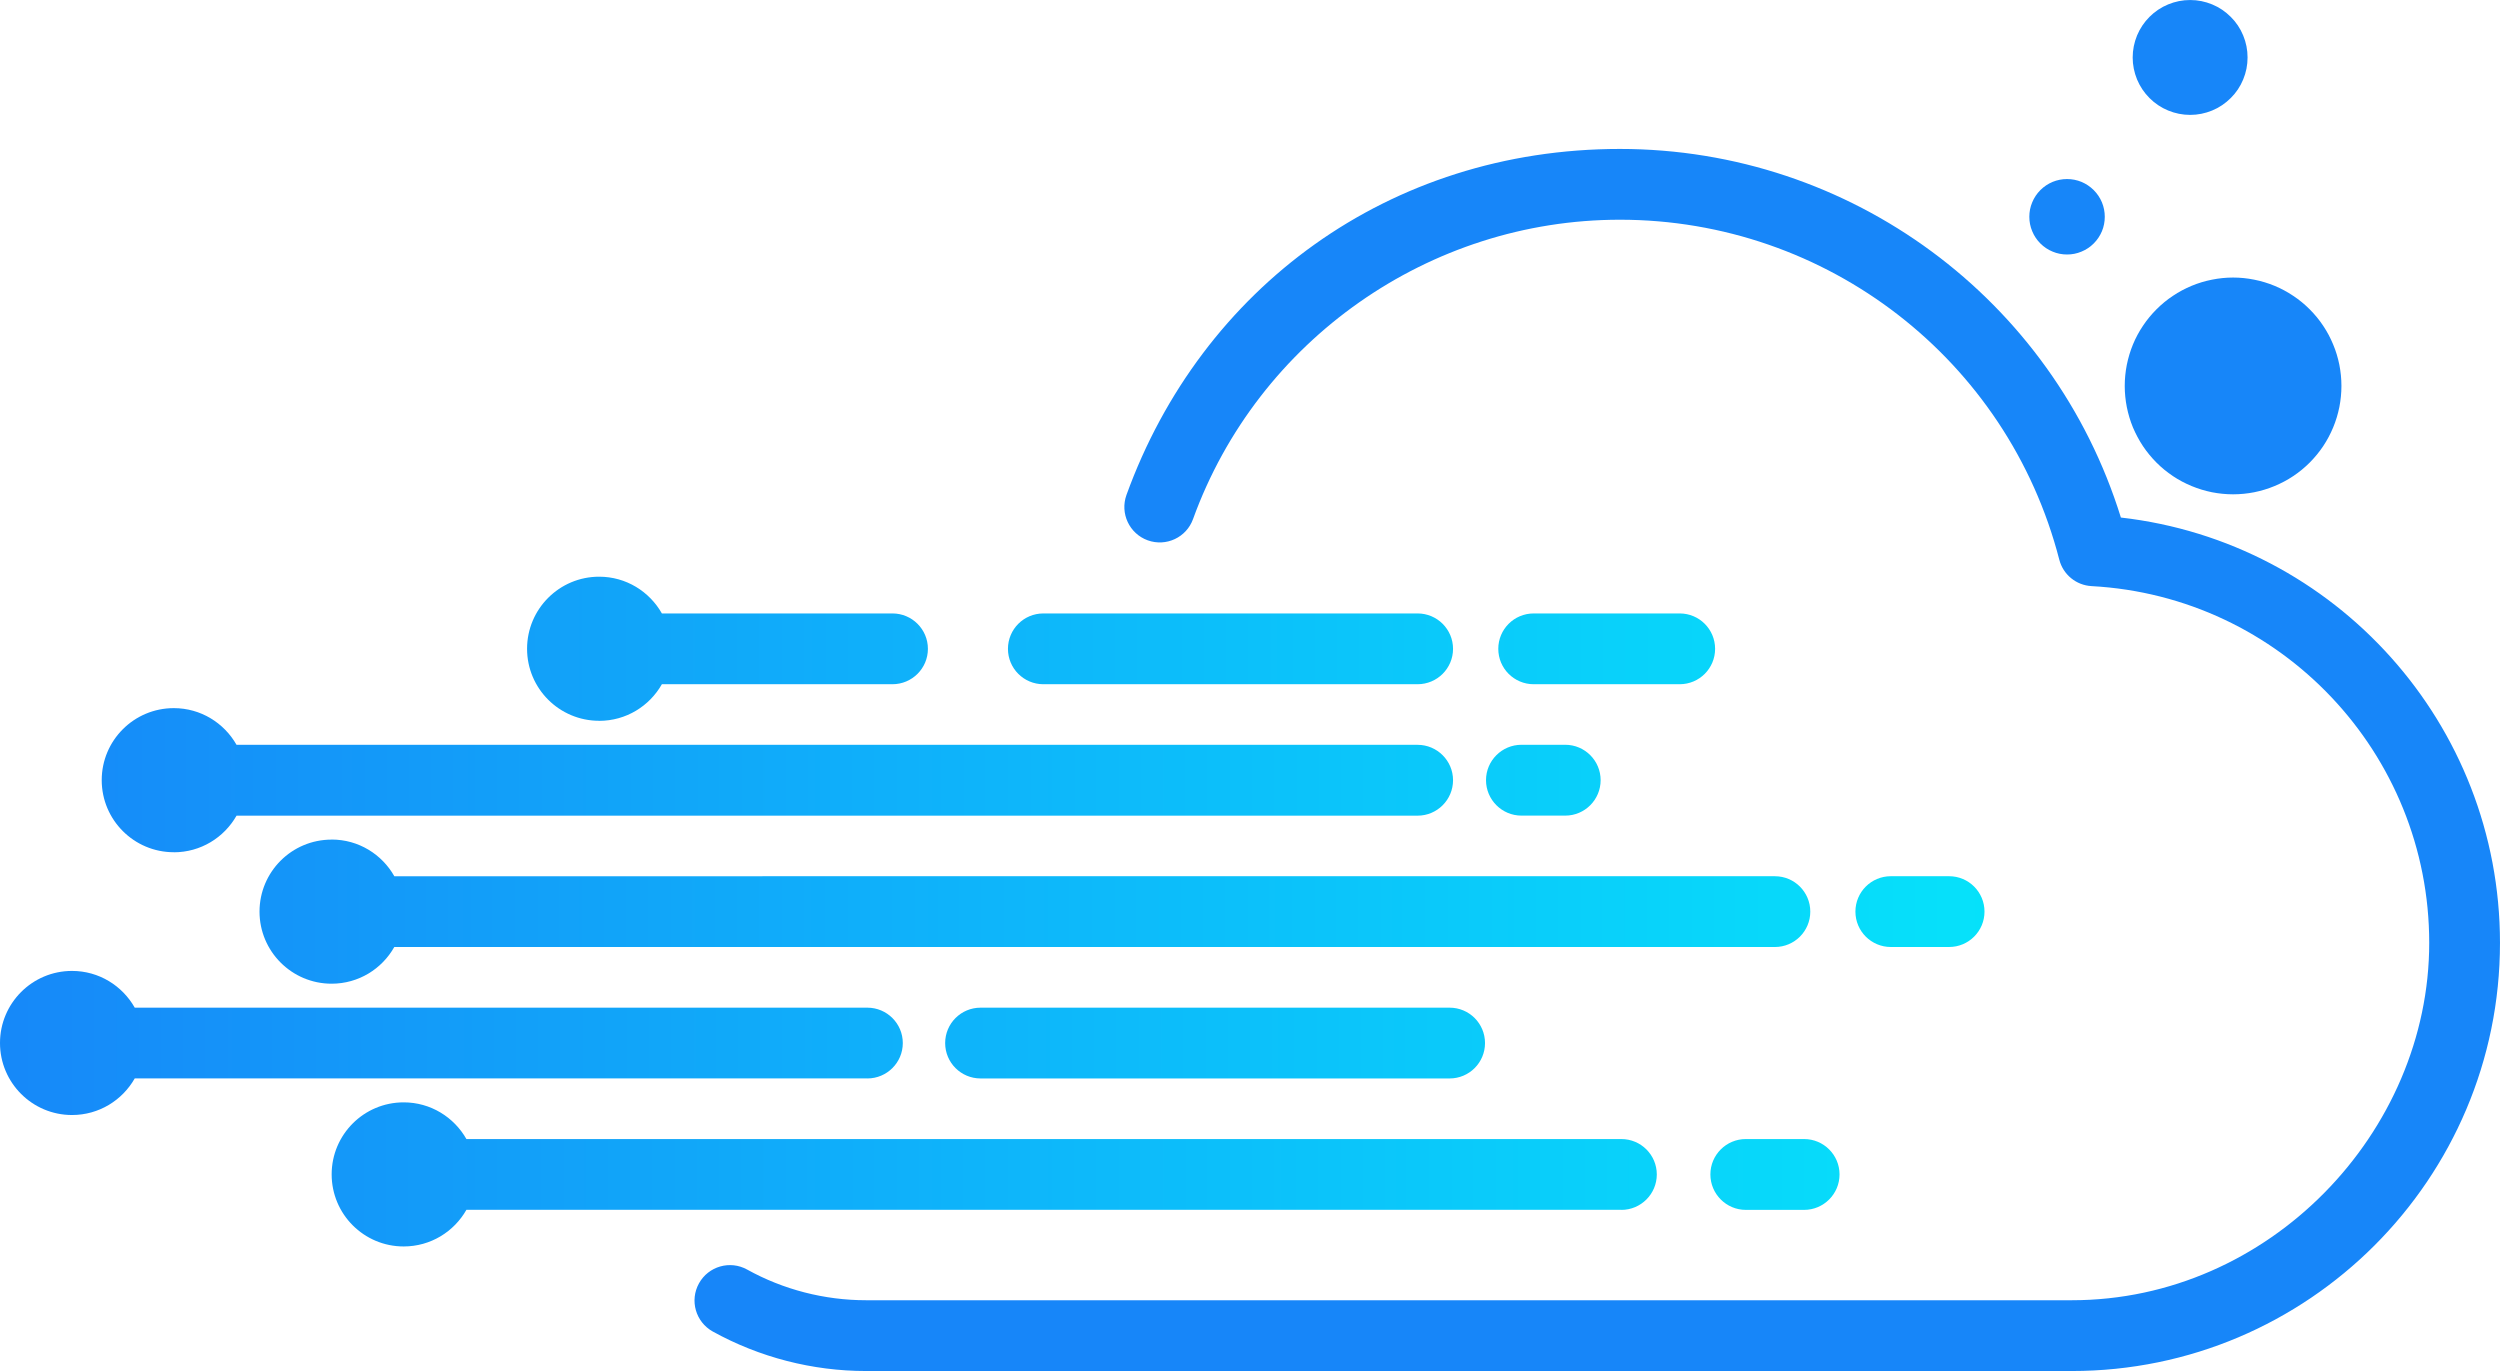 <svg xmlns:inkscape="http://www.inkscape.org/namespaces/inkscape" xmlns:sodipodi="http://sodipodi.sourceforge.net/DTD/sodipodi-0.dtd" xmlns="http://www.w3.org/2000/svg" xmlns:svg="http://www.w3.org/2000/svg" width="220.406" viewBox="0 0 165.305 90.652" height="120.87" preserveAspectRatio="xMidYMid" id="svg3104" sodipodi:docname="HostVerse_new.svg" inkscape:version="1.3.2 (091e20e, 2023-11-25, custom)" inkscape:export-filename="HostVerse_new.png" inkscape:export-xdpi="96" inkscape:export-ydpi="96"><defs id="defs2940"><clipPath id="be6b035015"><path d="m 55,152 h 120 v 80.918 H 55 Z m 0,0" clip-rule="nonzero" id="path1573"></path></clipPath><clipPath id="da34de91a9"><path d="m 149.828,176.391 c -4.477,-14.434 -17.867,-24.375 -33.129,-24.375 -15.258,0 -27.668,9.191 -32.625,22.879 -0.438,1.215 0.188,2.559 1.406,3 1.215,0.438 2.559,-0.188 2.996,-1.406 4.289,-11.84 15.629,-19.793 28.223,-19.793 13.688,0 25.637,9.242 29.055,22.477 0.254,0.988 1.117,1.695 2.137,1.75 12.52,0.68 22.324,11.043 22.324,23.59 0,12.547 -10.598,23.629 -23.629,23.629 H 66.855 c -2.754,0 -5.473,-0.703 -7.867,-2.031 -1.129,-0.625 -2.555,-0.215 -3.18,0.914 -0.629,1.133 -0.219,2.555 0.91,3.184 3.086,1.707 6.59,2.613 10.137,2.613 h 79.73 c 15.613,0 28.309,-12.699 28.309,-28.309 0,-14.469 -10.879,-26.508 -25.07,-28.125 z m 0,0" clip-rule="nonzero" id="path1576"></path></clipPath><clipPath id="8378187f5d"><path d="m 76,182 h 30 v 6 H 76 Z m 0,0" clip-rule="nonzero" id="path1838"></path></clipPath><clipPath id="5dea560d4e"><path d="m 78.578,187.41 h 24.746 c 1.293,0 2.344,-1.047 2.344,-2.34 0,-1.293 -1.051,-2.34 -2.344,-2.34 H 78.578 c -1.293,0 -2.34,1.047 -2.34,2.34 0,1.293 1.047,2.34 2.34,2.34 z m 0,0" clip-rule="nonzero" id="path1841"></path></clipPath><linearGradient x1="177.41" gradientTransform="matrix(0.376,0,0,0.376,9.585,142.168)" y1="114.19" x2="255.74" gradientUnits="userSpaceOnUse" y2="114.19" id="e7744dd411"><stop stop-opacity="1" stop-color="rgb(5.391%, 71.381%, 97.92%)" offset="0" id="stop1844"></stop><stop stop-opacity="1" stop-color="rgb(5.368%, 71.503%, 97.922%)" offset="0.031" id="stop1846"></stop><stop stop-opacity="1" stop-color="rgb(5.321%, 71.748%, 97.926%)" offset="0.062" id="stop1848"></stop><stop stop-opacity="1" stop-color="rgb(5.273%, 71.994%, 97.929%)" offset="0.094" id="stop1850"></stop><stop stop-opacity="1" stop-color="rgb(5.226%, 72.241%, 97.934%)" offset="0.125" id="stop1852"></stop><stop stop-opacity="1" stop-color="rgb(5.179%, 72.487%, 97.939%)" offset="0.156" id="stop1854"></stop><stop stop-opacity="1" stop-color="rgb(5.132%, 72.733%, 97.942%)" offset="0.188" id="stop1856"></stop><stop stop-opacity="1" stop-color="rgb(5.086%, 72.978%, 97.946%)" offset="0.219" id="stop1858"></stop><stop stop-opacity="1" stop-color="rgb(5.038%, 73.224%, 97.951%)" offset="0.25" id="stop1860"></stop><stop stop-opacity="1" stop-color="rgb(4.991%, 73.471%, 97.955%)" offset="0.281" id="stop1862"></stop><stop stop-opacity="1" stop-color="rgb(4.944%, 73.717%, 97.958%)" offset="0.312" id="stop1864"></stop><stop stop-opacity="1" stop-color="rgb(4.897%, 73.962%, 97.963%)" offset="0.344" id="stop1866"></stop><stop stop-opacity="1" stop-color="rgb(4.851%, 74.208%, 97.968%)" offset="0.375" id="stop1868"></stop><stop stop-opacity="1" stop-color="rgb(4.803%, 74.454%, 97.972%)" offset="0.406" id="stop1870"></stop><stop stop-opacity="1" stop-color="rgb(4.756%, 74.701%, 97.975%)" offset="0.438" id="stop1872"></stop><stop stop-opacity="1" stop-color="rgb(4.709%, 74.947%, 97.98%)" offset="0.469" id="stop1874"></stop><stop stop-opacity="1" stop-color="rgb(4.662%, 75.192%, 97.984%)" offset="0.5" id="stop1876"></stop><stop stop-opacity="1" stop-color="rgb(4.616%, 75.438%, 97.989%)" offset="0.531" id="stop1878"></stop><stop stop-opacity="1" stop-color="rgb(4.568%, 75.684%, 97.992%)" offset="0.562" id="stop1880"></stop><stop stop-opacity="1" stop-color="rgb(4.521%, 75.929%, 97.997%)" offset="0.594" id="stop1882"></stop><stop stop-opacity="1" stop-color="rgb(4.474%, 76.176%, 98.001%)" offset="0.625" id="stop1884"></stop><stop stop-opacity="1" stop-color="rgb(4.427%, 76.422%, 98.006%)" offset="0.656" id="stop1886"></stop><stop stop-opacity="1" stop-color="rgb(4.381%, 76.668%, 98.009%)" offset="0.688" id="stop1888"></stop><stop stop-opacity="1" stop-color="rgb(4.333%, 76.913%, 98.013%)" offset="0.719" id="stop1890"></stop><stop stop-opacity="1" stop-color="rgb(4.286%, 77.159%, 98.018%)" offset="0.75" id="stop1892"></stop><stop stop-opacity="1" stop-color="rgb(4.239%, 77.406%, 98.022%)" offset="0.781" id="stop1894"></stop><stop stop-opacity="1" stop-color="rgb(4.192%, 77.652%, 98.026%)" offset="0.812" id="stop1896"></stop><stop stop-opacity="1" stop-color="rgb(4.146%, 77.898%, 98.03%)" offset="0.844" id="stop1898"></stop><stop stop-opacity="1" stop-color="rgb(4.099%, 78.143%, 98.035%)" offset="0.875" id="stop1900"></stop><stop stop-opacity="1" stop-color="rgb(4.051%, 78.389%, 98.038%)" offset="0.906" id="stop1902"></stop><stop stop-opacity="1" stop-color="rgb(4.004%, 78.636%, 98.042%)" offset="0.938" id="stop1904"></stop><stop stop-opacity="1" stop-color="rgb(3.957%, 78.882%, 98.047%)" offset="0.969" id="stop1906"></stop><stop stop-opacity="1" stop-color="rgb(3.911%, 79.128%, 98.051%)" offset="1" id="stop1908"></stop></linearGradient><clipPath id="5fe0e8fbda"><path d="m 108,182 h 15 v 6 h -15 z m 0,0" clip-rule="nonzero" id="path1911"></path></clipPath><clipPath id="0a6301d61e"><path d="m 120.656,187.41 c 1.293,0 2.34,-1.047 2.34,-2.34 0,-1.293 -1.047,-2.34 -2.34,-2.34 H 111 c -1.293,0 -2.34,1.047 -2.34,2.34 0,1.293 1.047,2.34 2.34,2.34 z m 0,0" clip-rule="nonzero" id="path1914"></path></clipPath><linearGradient x1="263.71" gradientTransform="matrix(0.376,0,0,0.376,9.585,142.168)" y1="114.19" x2="301.87" gradientUnits="userSpaceOnUse" y2="114.19" id="8424cbbd09"><stop stop-opacity="1" stop-color="rgb(3.734%, 80.052%, 98.067%)" offset="0" id="stop1917"></stop><stop stop-opacity="1" stop-color="rgb(3.711%, 80.171%, 98.068%)" offset="0.062" id="stop1919"></stop><stop stop-opacity="1" stop-color="rgb(3.665%, 80.411%, 98.073%)" offset="0.125" id="stop1921"></stop><stop stop-opacity="1" stop-color="rgb(3.619%, 80.65%, 98.077%)" offset="0.188" id="stop1923"></stop><stop stop-opacity="1" stop-color="rgb(3.574%, 80.89%, 98.08%)" offset="0.25" id="stop1925"></stop><stop stop-opacity="1" stop-color="rgb(3.528%, 81.129%, 98.085%)" offset="0.312" id="stop1927"></stop><stop stop-opacity="1" stop-color="rgb(3.482%, 81.369%, 98.09%)" offset="0.375" id="stop1929"></stop><stop stop-opacity="1" stop-color="rgb(3.436%, 81.609%, 98.093%)" offset="0.438" id="stop1931"></stop><stop stop-opacity="1" stop-color="rgb(3.391%, 81.848%, 98.097%)" offset="0.5" id="stop1933"></stop><stop stop-opacity="1" stop-color="rgb(3.345%, 82.088%, 98.102%)" offset="0.562" id="stop1935"></stop><stop stop-opacity="1" stop-color="rgb(3.299%, 82.329%, 98.105%)" offset="0.625" id="stop1937"></stop><stop stop-opacity="1" stop-color="rgb(3.253%, 82.568%, 98.109%)" offset="0.688" id="stop1939"></stop><stop stop-opacity="1" stop-color="rgb(3.207%, 82.808%, 98.114%)" offset="0.75" id="stop1941"></stop><stop stop-opacity="1" stop-color="rgb(3.162%, 83.047%, 98.117%)" offset="0.812" id="stop1943"></stop><stop stop-opacity="1" stop-color="rgb(3.116%, 83.287%, 98.122%)" offset="0.875" id="stop1945"></stop><stop stop-opacity="1" stop-color="rgb(3.07%, 83.527%, 98.126%)" offset="0.938" id="stop1947"></stop><stop stop-opacity="1" stop-color="rgb(3.024%, 83.766%, 98.129%)" offset="1" id="stop1949"></stop></linearGradient><clipPath id="c0491668e9"><path d="m 107,191 h 9 v 6 h -9 z m 0,0" clip-rule="nonzero" id="path1952"></path></clipPath><clipPath id="30ed3af712"><path d="m 107.848,193.754 c 0,1.293 1.051,2.344 2.344,2.344 h 2.895 c 1.293,0 2.34,-1.051 2.34,-2.344 0,-1.289 -1.047,-2.34 -2.34,-2.34 h -2.895 c -1.293,0 -2.344,1.051 -2.344,2.34 z m 0,0" clip-rule="nonzero" id="path1955"></path></clipPath><linearGradient x1="261.55" gradientTransform="matrix(0.376,0,0,0.376,9.585,142.168)" y1="137.31" x2="281.72" gradientUnits="userSpaceOnUse" y2="137.31" id="f4e971f515"><stop stop-opacity="1" stop-color="rgb(3.777%, 79.836%, 98.064%)" offset="0" id="stop1958"></stop><stop stop-opacity="1" stop-color="rgb(3.752%, 79.962%, 98.065%)" offset="0.125" id="stop1960"></stop><stop stop-opacity="1" stop-color="rgb(3.703%, 80.215%, 98.07%)" offset="0.25" id="stop1962"></stop><stop stop-opacity="1" stop-color="rgb(3.654%, 80.469%, 98.074%)" offset="0.375" id="stop1964"></stop><stop stop-opacity="1" stop-color="rgb(3.606%, 80.722%, 98.077%)" offset="0.5" id="stop1966"></stop><stop stop-opacity="1" stop-color="rgb(3.558%, 80.975%, 98.082%)" offset="0.625" id="stop1968"></stop><stop stop-opacity="1" stop-color="rgb(3.51%, 81.229%, 98.087%)" offset="0.75" id="stop1970"></stop><stop stop-opacity="1" stop-color="rgb(3.461%, 81.482%, 98.091%)" offset="0.875" id="stop1972"></stop><stop stop-opacity="1" stop-color="rgb(3.412%, 81.735%, 98.096%)" offset="1" id="stop1974"></stop></linearGradient><clipPath id="26965f838d"><path d="m 132,200 h 9 v 5 h -9 z m 0,0" clip-rule="nonzero" id="path1977"></path></clipPath><clipPath id="c105ec7f5a"><path d="m 138.469,204.785 c 1.293,0 2.34,-1.047 2.34,-2.34 0,-1.293 -1.047,-2.34 -2.34,-2.34 h -3.855 c -1.293,0 -2.34,1.047 -2.34,2.34 0,1.293 1.047,2.34 2.34,2.34 z m 0,0" clip-rule="nonzero" id="path1980"></path></clipPath><linearGradient x1="326.56" gradientTransform="matrix(0.376,0,0,0.376,9.585,142.168)" y1="160.44" x2="349.28" gradientUnits="userSpaceOnUse" y2="160.44" id="d44c5458ec"><stop stop-opacity="1" stop-color="rgb(2.527%, 86.368%, 98.175%)" offset="0" id="stop1983"></stop><stop stop-opacity="1" stop-color="rgb(2.499%, 86.51%, 98.177%)" offset="0.125" id="stop1985"></stop><stop stop-opacity="1" stop-color="rgb(2.446%, 86.795%, 98.181%)" offset="0.25" id="stop1987"></stop><stop stop-opacity="1" stop-color="rgb(2.391%, 87.08%, 98.186%)" offset="0.375" id="stop1989"></stop><stop stop-opacity="1" stop-color="rgb(2.336%, 87.366%, 98.19%)" offset="0.5" id="stop1991"></stop><stop stop-opacity="1" stop-color="rgb(2.283%, 87.651%, 98.196%)" offset="0.625" id="stop1993"></stop><stop stop-opacity="1" stop-color="rgb(2.228%, 87.936%, 98.201%)" offset="0.75" id="stop1995"></stop><stop stop-opacity="1" stop-color="rgb(2.173%, 88.222%, 98.206%)" offset="0.875" id="stop1997"></stop><stop stop-opacity="1" stop-color="rgb(2.118%, 88.507%, 98.21%)" offset="1" id="stop1999"></stop></linearGradient><clipPath id="3aadfcd229"><path d="m 122,217 h 10 v 6 h -10 z m 0,0" clip-rule="nonzero" id="path2002"></path></clipPath><clipPath id="5506b5bde9"><path d="m 122.684,219.824 c 0,1.293 1.051,2.344 2.344,2.344 h 3.852 c 1.293,0 2.344,-1.051 2.344,-2.344 0,-1.293 -1.051,-2.34 -2.344,-2.34 h -3.852 c -1.293,0 -2.344,1.047 -2.344,2.34 z m 0,0" clip-rule="nonzero" id="path2005"></path></clipPath><linearGradient x1="301.04" gradientTransform="matrix(0.376,0,0,0.376,9.585,142.168)" y1="206.7" x2="323.76" gradientUnits="userSpaceOnUse" y2="206.7" id="1bd0679651"><stop stop-opacity="1" stop-color="rgb(3.018%, 83.803%, 98.131%)" offset="0" id="stop2008"></stop><stop stop-opacity="1" stop-color="rgb(2.991%, 83.945%, 98.132%)" offset="0.125" id="stop2010"></stop><stop stop-opacity="1" stop-color="rgb(2.936%, 84.23%, 98.137%)" offset="0.25" id="stop2012"></stop><stop stop-opacity="1" stop-color="rgb(2.881%, 84.515%, 98.143%)" offset="0.375" id="stop2014"></stop><stop stop-opacity="1" stop-color="rgb(2.826%, 84.801%, 98.148%)" offset="0.5" id="stop2016"></stop><stop stop-opacity="1" stop-color="rgb(2.773%, 85.086%, 98.152%)" offset="0.625" id="stop2018"></stop><stop stop-opacity="1" stop-color="rgb(2.718%, 85.371%, 98.157%)" offset="0.75" id="stop2020"></stop><stop stop-opacity="1" stop-color="rgb(2.663%, 85.657%, 98.161%)" offset="0.875" id="stop2022"></stop><stop stop-opacity="1" stop-color="rgb(2.608%, 85.942%, 98.167%)" offset="1" id="stop2024"></stop></linearGradient><clipPath id="938a0c75da"><path d="M 9.414,206 H 70 v 10 H 9.414 Z m 0,0" clip-rule="nonzero" id="path2027"></path></clipPath><clipPath id="0ecb4691a9"><path d="m 66.941,213.477 c 1.293,0 2.344,-1.047 2.344,-2.34 0,-1.293 -1.051,-2.34 -2.344,-2.34 H 18.5 c -0.82,-1.449 -2.367,-2.43 -4.148,-2.43 -2.633,0 -4.762,2.137 -4.762,4.766 0,2.629 2.133,4.762 4.762,4.762 1.781,0 3.328,-0.977 4.148,-2.422 h 48.441 z m 0,0" clip-rule="nonzero" id="path2030"></path></clipPath><linearGradient x1="0.01" gradientTransform="matrix(0.376,0,0,0.376,9.585,142.168)" y1="183.57" x2="158.9" gradientUnits="userSpaceOnUse" y2="183.57" id="b3836045b0"><stop stop-opacity="1" stop-color="rgb(8.798%, 53.554%, 97.617%)" offset="0" id="stop2033"></stop><stop stop-opacity="1" stop-color="rgb(8.774%, 53.679%, 97.618%)" offset="0.016" id="stop2035"></stop><stop stop-opacity="1" stop-color="rgb(8.725%, 53.928%, 97.623%)" offset="0.031" id="stop2037"></stop><stop stop-opacity="1" stop-color="rgb(8.678%, 54.178%, 97.627%)" offset="0.047" id="stop2039"></stop><stop stop-opacity="1" stop-color="rgb(8.63%, 54.427%, 97.632%)" offset="0.062" id="stop2041"></stop><stop stop-opacity="1" stop-color="rgb(8.583%, 54.677%, 97.635%)" offset="0.078" id="stop2043"></stop><stop stop-opacity="1" stop-color="rgb(8.534%, 54.926%, 97.639%)" offset="0.094" id="stop2045"></stop><stop stop-opacity="1" stop-color="rgb(8.487%, 55.176%, 97.644%)" offset="0.109" id="stop2047"></stop><stop stop-opacity="1" stop-color="rgb(8.44%, 55.425%, 97.649%)" offset="0.125" id="stop2049"></stop><stop stop-opacity="1" stop-color="rgb(8.392%, 55.675%, 97.653%)" offset="0.141" id="stop2051"></stop><stop stop-opacity="1" stop-color="rgb(8.344%, 55.923%, 97.656%)" offset="0.156" id="stop2053"></stop><stop stop-opacity="1" stop-color="rgb(8.296%, 56.174%, 97.661%)" offset="0.172" id="stop2055"></stop><stop stop-opacity="1" stop-color="rgb(8.249%, 56.422%, 97.665%)" offset="0.188" id="stop2057"></stop><stop stop-opacity="1" stop-color="rgb(8.202%, 56.673%, 97.67%)" offset="0.203" id="stop2059"></stop><stop stop-opacity="1" stop-color="rgb(8.153%, 56.921%, 97.673%)" offset="0.219" id="stop2061"></stop><stop stop-opacity="1" stop-color="rgb(8.105%, 57.172%, 97.678%)" offset="0.234" id="stop2063"></stop><stop stop-opacity="1" stop-color="rgb(8.058%, 57.42%, 97.682%)" offset="0.25" id="stop2065"></stop><stop stop-opacity="1" stop-color="rgb(8.011%, 57.671%, 97.687%)" offset="0.266" id="stop2067"></stop><stop stop-opacity="1" stop-color="rgb(7.964%, 57.919%, 97.691%)" offset="0.281" id="stop2069"></stop><stop stop-opacity="1" stop-color="rgb(7.915%, 58.17%, 97.694%)" offset="0.297" id="stop2071"></stop><stop stop-opacity="1" stop-color="rgb(7.867%, 58.418%, 97.699%)" offset="0.312" id="stop2073"></stop><stop stop-opacity="1" stop-color="rgb(7.82%, 58.669%, 97.704%)" offset="0.328" id="stop2075"></stop><stop stop-opacity="1" stop-color="rgb(7.773%, 58.917%, 97.708%)" offset="0.344" id="stop2077"></stop><stop stop-opacity="1" stop-color="rgb(7.724%, 59.167%, 97.711%)" offset="0.359" id="stop2079"></stop><stop stop-opacity="1" stop-color="rgb(7.677%, 59.416%, 97.716%)" offset="0.375" id="stop2081"></stop><stop stop-opacity="1" stop-color="rgb(7.629%, 59.666%, 97.72%)" offset="0.391" id="stop2083"></stop><stop stop-opacity="1" stop-color="rgb(7.582%, 59.915%, 97.725%)" offset="0.406" id="stop2085"></stop><stop stop-opacity="1" stop-color="rgb(7.533%, 60.165%, 97.729%)" offset="0.422" id="stop2087"></stop><stop stop-opacity="1" stop-color="rgb(7.486%, 60.414%, 97.733%)" offset="0.438" id="stop2089"></stop><stop stop-opacity="1" stop-color="rgb(7.439%, 60.664%, 97.737%)" offset="0.453" id="stop2091"></stop><stop stop-opacity="1" stop-color="rgb(7.391%, 60.913%, 97.742%)" offset="0.469" id="stop2093"></stop><stop stop-opacity="1" stop-color="rgb(7.343%, 61.163%, 97.746%)" offset="0.484" id="stop2095"></stop><stop stop-opacity="1" stop-color="rgb(7.295%, 61.412%, 97.749%)" offset="0.5" id="stop2097"></stop><stop stop-opacity="1" stop-color="rgb(7.248%, 61.662%, 97.754%)" offset="0.516" id="stop2099"></stop><stop stop-opacity="1" stop-color="rgb(7.201%, 61.911%, 97.758%)" offset="0.531" id="stop2101"></stop><stop stop-opacity="1" stop-color="rgb(7.152%, 62.161%, 97.763%)" offset="0.547" id="stop2103"></stop><stop stop-opacity="1" stop-color="rgb(7.104%, 62.41%, 97.768%)" offset="0.562" id="stop2105"></stop><stop stop-opacity="1" stop-color="rgb(7.057%, 62.66%, 97.771%)" offset="0.578" id="stop2107"></stop><stop stop-opacity="1" stop-color="rgb(7.01%, 62.909%, 97.775%)" offset="0.594" id="stop2109"></stop><stop stop-opacity="1" stop-color="rgb(6.961%, 63.159%, 97.78%)" offset="0.609" id="stop2111"></stop><stop stop-opacity="1" stop-color="rgb(6.914%, 63.408%, 97.784%)" offset="0.625" id="stop2113"></stop><stop stop-opacity="1" stop-color="rgb(6.866%, 63.658%, 97.787%)" offset="0.641" id="stop2115"></stop><stop stop-opacity="1" stop-color="rgb(6.819%, 63.907%, 97.792%)" offset="0.656" id="stop2117"></stop><stop stop-opacity="1" stop-color="rgb(6.772%, 64.156%, 97.797%)" offset="0.672" id="stop2119"></stop><stop stop-opacity="1" stop-color="rgb(6.723%, 64.406%, 97.801%)" offset="0.688" id="stop2121"></stop><stop stop-opacity="1" stop-color="rgb(6.676%, 64.655%, 97.806%)" offset="0.703" id="stop2123"></stop><stop stop-opacity="1" stop-color="rgb(6.628%, 64.905%, 97.809%)" offset="0.719" id="stop2125"></stop><stop stop-opacity="1" stop-color="rgb(6.581%, 65.154%, 97.813%)" offset="0.734" id="stop2127"></stop><stop stop-opacity="1" stop-color="rgb(6.532%, 65.404%, 97.818%)" offset="0.75" id="stop2129"></stop><stop stop-opacity="1" stop-color="rgb(6.485%, 65.652%, 97.823%)" offset="0.766" id="stop2131"></stop><stop stop-opacity="1" stop-color="rgb(6.438%, 65.903%, 97.826%)" offset="0.781" id="stop2133"></stop><stop stop-opacity="1" stop-color="rgb(6.39%, 66.151%, 97.83%)" offset="0.797" id="stop2135"></stop><stop stop-opacity="1" stop-color="rgb(6.342%, 66.402%, 97.835%)" offset="0.812" id="stop2137"></stop><stop stop-opacity="1" stop-color="rgb(6.294%, 66.65%, 97.839%)" offset="0.828" id="stop2139"></stop><stop stop-opacity="1" stop-color="rgb(6.247%, 66.901%, 97.844%)" offset="0.844" id="stop2141"></stop><stop stop-opacity="1" stop-color="rgb(6.2%, 67.149%, 97.847%)" offset="0.859" id="stop2143"></stop><stop stop-opacity="1" stop-color="rgb(6.151%, 67.4%, 97.852%)" offset="0.875" id="stop2145"></stop><stop stop-opacity="1" stop-color="rgb(6.104%, 67.648%, 97.856%)" offset="0.891" id="stop2147"></stop><stop stop-opacity="1" stop-color="rgb(6.056%, 67.899%, 97.861%)" offset="0.906" id="stop2149"></stop><stop stop-opacity="1" stop-color="rgb(6.009%, 68.147%, 97.864%)" offset="0.922" id="stop2151"></stop><stop stop-opacity="1" stop-color="rgb(5.96%, 68.398%, 97.868%)" offset="0.938" id="stop2153"></stop><stop stop-opacity="1" stop-color="rgb(5.913%, 68.646%, 97.873%)" offset="0.953" id="stop2155"></stop><stop stop-opacity="1" stop-color="rgb(5.865%, 68.896%, 97.878%)" offset="0.969" id="stop2157"></stop><stop stop-opacity="1" stop-color="rgb(5.818%, 69.145%, 97.882%)" offset="0.984" id="stop2159"></stop><stop stop-opacity="1" stop-color="rgb(5.769%, 69.395%, 97.885%)" offset="1" id="stop2161"></stop></linearGradient><clipPath id="4f7c5ac565"><path d="m 72,208 h 36 v 6 H 72 Z m 0,0" clip-rule="nonzero" id="path2164"></path></clipPath><clipPath id="0c3ad95aba"><path d="m 74.426,208.797 c -1.293,0 -2.34,1.047 -2.34,2.34 0,1.293 1.047,2.34 2.34,2.34 h 31.016 c 1.293,0 2.34,-1.047 2.34,-2.34 0,-1.293 -1.047,-2.34 -2.34,-2.34 z m 0,0" clip-rule="nonzero" id="path2167"></path></clipPath><linearGradient x1="166.36" gradientTransform="matrix(0.376,0,0,0.376,9.585,142.168)" y1="183.57" x2="261.37" gradientUnits="userSpaceOnUse" y2="183.57" id="f5d1faaa6b"><stop stop-opacity="1" stop-color="rgb(5.603%, 70.27%, 97.9%)" offset="0" id="stop2170"></stop><stop stop-opacity="1" stop-color="rgb(5.574%, 70.419%, 97.903%)" offset="0.031" id="stop2172"></stop><stop stop-opacity="1" stop-color="rgb(5.518%, 70.717%, 97.908%)" offset="0.062" id="stop2174"></stop><stop stop-opacity="1" stop-color="rgb(5.461%, 71.016%, 97.913%)" offset="0.094" id="stop2176"></stop><stop stop-opacity="1" stop-color="rgb(5.403%, 71.313%, 97.919%)" offset="0.125" id="stop2178"></stop><stop stop-opacity="1" stop-color="rgb(5.347%, 71.613%, 97.923%)" offset="0.156" id="stop2180"></stop><stop stop-opacity="1" stop-color="rgb(5.29%, 71.91%, 97.928%)" offset="0.188" id="stop2182"></stop><stop stop-opacity="1" stop-color="rgb(5.232%, 72.209%, 97.934%)" offset="0.219" id="stop2184"></stop><stop stop-opacity="1" stop-color="rgb(5.176%, 72.507%, 97.939%)" offset="0.25" id="stop2186"></stop><stop stop-opacity="1" stop-color="rgb(5.118%, 72.806%, 97.943%)" offset="0.281" id="stop2188"></stop><stop stop-opacity="1" stop-color="rgb(5.061%, 73.103%, 97.949%)" offset="0.312" id="stop2190"></stop><stop stop-opacity="1" stop-color="rgb(5.005%, 73.402%, 97.954%)" offset="0.344" id="stop2192"></stop><stop stop-opacity="1" stop-color="rgb(4.947%, 73.7%, 97.958%)" offset="0.375" id="stop2194"></stop><stop stop-opacity="1" stop-color="rgb(4.89%, 73.999%, 97.964%)" offset="0.406" id="stop2196"></stop><stop stop-opacity="1" stop-color="rgb(4.834%, 74.297%, 97.969%)" offset="0.438" id="stop2198"></stop><stop stop-opacity="1" stop-color="rgb(4.776%, 74.596%, 97.974%)" offset="0.469" id="stop2200"></stop><stop stop-opacity="1" stop-color="rgb(4.72%, 74.893%, 97.98%)" offset="0.5" id="stop2202"></stop><stop stop-opacity="1" stop-color="rgb(4.663%, 75.192%, 97.984%)" offset="0.531" id="stop2204"></stop><stop stop-opacity="1" stop-color="rgb(4.605%, 75.49%, 97.989%)" offset="0.562" id="stop2206"></stop><stop stop-opacity="1" stop-color="rgb(4.549%, 75.789%, 97.995%)" offset="0.594" id="stop2208"></stop><stop stop-opacity="1" stop-color="rgb(4.491%, 76.088%, 98%)" offset="0.625" id="stop2210"></stop><stop stop-opacity="1" stop-color="rgb(4.434%, 76.385%, 98.004%)" offset="0.656" id="stop2212"></stop><stop stop-opacity="1" stop-color="rgb(4.378%, 76.685%, 98.01%)" offset="0.688" id="stop2214"></stop><stop stop-opacity="1" stop-color="rgb(4.32%, 76.982%, 98.015%)" offset="0.719" id="stop2216"></stop><stop stop-opacity="1" stop-color="rgb(4.263%, 77.281%, 98.019%)" offset="0.75" id="stop2218"></stop><stop stop-opacity="1" stop-color="rgb(4.207%, 77.579%, 98.024%)" offset="0.781" id="stop2220"></stop><stop stop-opacity="1" stop-color="rgb(4.149%, 77.878%, 98.03%)" offset="0.812" id="stop2222"></stop><stop stop-opacity="1" stop-color="rgb(4.092%, 78.175%, 98.035%)" offset="0.844" id="stop2224"></stop><stop stop-opacity="1" stop-color="rgb(4.036%, 78.474%, 98.039%)" offset="0.875" id="stop2226"></stop><stop stop-opacity="1" stop-color="rgb(3.978%, 78.772%, 98.045%)" offset="0.906" id="stop2228"></stop><stop stop-opacity="1" stop-color="rgb(3.922%, 79.071%, 98.05%)" offset="0.938" id="stop2230"></stop><stop stop-opacity="1" stop-color="rgb(3.865%, 79.369%, 98.055%)" offset="0.969" id="stop2232"></stop><stop stop-opacity="1" stop-color="rgb(3.807%, 79.668%, 98.061%)" offset="1" id="stop2234"></stop></linearGradient><clipPath id="46713b26a5"><path d="m 31,215 h 89 v 10 H 31 Z m 0,0" clip-rule="nonzero" id="path2237"></path></clipPath><clipPath id="30d4dc18e4"><path d="m 116.797,222.168 c 1.293,0 2.344,-1.051 2.344,-2.344 0,-1.293 -1.051,-2.34 -2.344,-2.34 H 40.43 c -0.82,-1.445 -2.367,-2.426 -4.148,-2.426 -2.633,0 -4.762,2.133 -4.762,4.762 0,2.633 2.133,4.766 4.762,4.766 1.781,0 3.328,-0.977 4.148,-2.422 h 76.363 z m 0,0" clip-rule="nonzero" id="path2240"></path></clipPath><linearGradient x1="58.38" gradientTransform="matrix(0.376,0,0,0.376,9.585,142.168)" y1="206.7" x2="291.6" gradientUnits="userSpaceOnUse" y2="206.7" id="159955ebc0"><stop stop-opacity="1" stop-color="rgb(7.677%, 59.419%, 97.717%)" offset="0" id="stop2243"></stop><stop stop-opacity="1" stop-color="rgb(7.642%, 59.602%, 97.72%)" offset="0.016" id="stop2245"></stop><stop stop-opacity="1" stop-color="rgb(7.571%, 59.969%, 97.726%)" offset="0.031" id="stop2247"></stop><stop stop-opacity="1" stop-color="rgb(7.501%, 60.335%, 97.733%)" offset="0.047" id="stop2249"></stop><stop stop-opacity="1" stop-color="rgb(7.433%, 60.701%, 97.739%)" offset="0.062" id="stop2251"></stop><stop stop-opacity="1" stop-color="rgb(7.362%, 61.067%, 97.745%)" offset="0.078" id="stop2253"></stop><stop stop-opacity="1" stop-color="rgb(7.292%, 61.433%, 97.751%)" offset="0.094" id="stop2255"></stop><stop stop-opacity="1" stop-color="rgb(7.222%, 61.8%, 97.757%)" offset="0.109" id="stop2257"></stop><stop stop-opacity="1" stop-color="rgb(7.152%, 62.166%, 97.763%)" offset="0.125" id="stop2259"></stop><stop stop-opacity="1" stop-color="rgb(7.082%, 62.532%, 97.769%)" offset="0.141" id="stop2261"></stop><stop stop-opacity="1" stop-color="rgb(7.011%, 62.898%, 97.775%)" offset="0.156" id="stop2263"></stop><stop stop-opacity="1" stop-color="rgb(6.943%, 63.264%, 97.781%)" offset="0.172" id="stop2265"></stop><stop stop-opacity="1" stop-color="rgb(6.873%, 63.631%, 97.789%)" offset="0.188" id="stop2267"></stop><stop stop-opacity="1" stop-color="rgb(6.802%, 63.997%, 97.795%)" offset="0.203" id="stop2269"></stop><stop stop-opacity="1" stop-color="rgb(6.732%, 64.363%, 97.801%)" offset="0.219" id="stop2271"></stop><stop stop-opacity="1" stop-color="rgb(6.662%, 64.729%, 97.807%)" offset="0.234" id="stop2273"></stop><stop stop-opacity="1" stop-color="rgb(6.592%, 65.096%, 97.813%)" offset="0.25" id="stop2275"></stop><stop stop-opacity="1" stop-color="rgb(6.522%, 65.462%, 97.82%)" offset="0.266" id="stop2277"></stop><stop stop-opacity="1" stop-color="rgb(6.453%, 65.828%, 97.826%)" offset="0.281" id="stop2279"></stop><stop stop-opacity="1" stop-color="rgb(6.383%, 66.194%, 97.832%)" offset="0.297" id="stop2281"></stop><stop stop-opacity="1" stop-color="rgb(6.313%, 66.56%, 97.838%)" offset="0.312" id="stop2283"></stop><stop stop-opacity="1" stop-color="rgb(6.242%, 66.927%, 97.844%)" offset="0.328" id="stop2285"></stop><stop stop-opacity="1" stop-color="rgb(6.172%, 67.293%, 97.85%)" offset="0.344" id="stop2287"></stop><stop stop-opacity="1" stop-color="rgb(6.102%, 67.659%, 97.856%)" offset="0.359" id="stop2289"></stop><stop stop-opacity="1" stop-color="rgb(6.032%, 68.025%, 97.862%)" offset="0.375" id="stop2291"></stop><stop stop-opacity="1" stop-color="rgb(5.963%, 68.391%, 97.868%)" offset="0.391" id="stop2293"></stop><stop stop-opacity="1" stop-color="rgb(5.893%, 68.758%, 97.876%)" offset="0.406" id="stop2295"></stop><stop stop-opacity="1" stop-color="rgb(5.823%, 69.124%, 97.882%)" offset="0.422" id="stop2297"></stop><stop stop-opacity="1" stop-color="rgb(5.753%, 69.489%, 97.888%)" offset="0.438" id="stop2299"></stop><stop stop-opacity="1" stop-color="rgb(5.682%, 69.855%, 97.894%)" offset="0.453" id="stop2301"></stop><stop stop-opacity="1" stop-color="rgb(5.612%, 70.221%, 97.9%)" offset="0.469" id="stop2303"></stop><stop stop-opacity="1" stop-color="rgb(5.542%, 70.587%, 97.906%)" offset="0.484" id="stop2305"></stop><stop stop-opacity="1" stop-color="rgb(5.473%, 70.953%, 97.913%)" offset="0.5" id="stop2307"></stop><stop stop-opacity="1" stop-color="rgb(5.403%, 71.32%, 97.919%)" offset="0.516" id="stop2309"></stop><stop stop-opacity="1" stop-color="rgb(5.333%, 71.686%, 97.925%)" offset="0.531" id="stop2311"></stop><stop stop-opacity="1" stop-color="rgb(5.263%, 72.052%, 97.931%)" offset="0.547" id="stop2313"></stop><stop stop-opacity="1" stop-color="rgb(5.193%, 72.418%, 97.937%)" offset="0.562" id="stop2315"></stop><stop stop-opacity="1" stop-color="rgb(5.122%, 72.784%, 97.943%)" offset="0.578" id="stop2317"></stop><stop stop-opacity="1" stop-color="rgb(5.052%, 73.151%, 97.949%)" offset="0.594" id="stop2319"></stop><stop stop-opacity="1" stop-color="rgb(4.984%, 73.517%, 97.957%)" offset="0.609" id="stop2321"></stop><stop stop-opacity="1" stop-color="rgb(4.913%, 73.883%, 97.963%)" offset="0.625" id="stop2323"></stop><stop stop-opacity="1" stop-color="rgb(4.843%, 74.249%, 97.969%)" offset="0.641" id="stop2325"></stop><stop stop-opacity="1" stop-color="rgb(4.773%, 74.615%, 97.975%)" offset="0.656" id="stop2327"></stop><stop stop-opacity="1" stop-color="rgb(4.703%, 74.982%, 97.981%)" offset="0.672" id="stop2329"></stop><stop stop-opacity="1" stop-color="rgb(4.633%, 75.348%, 97.987%)" offset="0.688" id="stop2331"></stop><stop stop-opacity="1" stop-color="rgb(4.564%, 75.714%, 97.993%)" offset="0.703" id="stop2333"></stop><stop stop-opacity="1" stop-color="rgb(4.494%, 76.08%, 98%)" offset="0.719" id="stop2335"></stop><stop stop-opacity="1" stop-color="rgb(4.424%, 76.447%, 98.006%)" offset="0.734" id="stop2337"></stop><stop stop-opacity="1" stop-color="rgb(4.353%, 76.813%, 98.012%)" offset="0.75" id="stop2339"></stop><stop stop-opacity="1" stop-color="rgb(4.283%, 77.179%, 98.018%)" offset="0.766" id="stop2341"></stop><stop stop-opacity="1" stop-color="rgb(4.213%, 77.545%, 98.024%)" offset="0.781" id="stop2343"></stop><stop stop-opacity="1" stop-color="rgb(4.143%, 77.911%, 98.03%)" offset="0.797" id="stop2345"></stop><stop stop-opacity="1" stop-color="rgb(4.074%, 78.278%, 98.038%)" offset="0.812" id="stop2347"></stop><stop stop-opacity="1" stop-color="rgb(4.004%, 78.644%, 98.044%)" offset="0.828" id="stop2349"></stop><stop stop-opacity="1" stop-color="rgb(3.934%, 79.01%, 98.05%)" offset="0.844" id="stop2351"></stop><stop stop-opacity="1" stop-color="rgb(3.864%, 79.376%, 98.056%)" offset="0.859" id="stop2353"></stop><stop stop-opacity="1" stop-color="rgb(3.793%, 79.742%, 98.062%)" offset="0.875" id="stop2355"></stop><stop stop-opacity="1" stop-color="rgb(3.723%, 80.109%, 98.068%)" offset="0.891" id="stop2357"></stop><stop stop-opacity="1" stop-color="rgb(3.653%, 80.475%, 98.074%)" offset="0.906" id="stop2359"></stop><stop stop-opacity="1" stop-color="rgb(3.584%, 80.841%, 98.08%)" offset="0.922" id="stop2361"></stop><stop stop-opacity="1" stop-color="rgb(3.514%, 81.207%, 98.087%)" offset="0.938" id="stop2363"></stop><stop stop-opacity="1" stop-color="rgb(3.444%, 81.573%, 98.093%)" offset="0.953" id="stop2365"></stop><stop stop-opacity="1" stop-color="rgb(3.374%, 81.94%, 98.099%)" offset="0.969" id="stop2367"></stop><stop stop-opacity="1" stop-color="rgb(3.304%, 82.306%, 98.105%)" offset="0.984" id="stop2369"></stop><stop stop-opacity="1" stop-color="rgb(3.233%, 82.672%, 98.111%)" offset="1" id="stop2371"></stop></linearGradient><clipPath id="ccb32cbc36"><path d="m 44,180 h 27 v 10 H 44 Z m 0,0" clip-rule="nonzero" id="path2374"></path></clipPath><clipPath id="e187dfd3a9"><path d="m 49.207,189.832 c 1.781,0 3.328,-0.977 4.148,-2.422 h 15.246 c 1.293,0 2.344,-1.047 2.344,-2.34 0,-1.293 -1.051,-2.34 -2.344,-2.34 H 53.355 c -0.82,-1.449 -2.367,-2.43 -4.148,-2.43 -2.633,0 -4.766,2.137 -4.766,4.766 0,2.629 2.133,4.762 4.766,4.762 z m 0,0" clip-rule="nonzero" id="path2377"></path></clipPath><linearGradient x1="92.78" gradientTransform="matrix(0.376,0,0,0.376,9.585,142.168)" y1="114.19" x2="163.32" gradientUnits="userSpaceOnUse" y2="114.19" id="a738b36d62"><stop stop-opacity="1" stop-color="rgb(7.016%, 62.877%, 97.775%)" offset="0" id="stop2380"></stop><stop stop-opacity="1" stop-color="rgb(6.995%, 62.987%, 97.777%)" offset="0.031" id="stop2382"></stop><stop stop-opacity="1" stop-color="rgb(6.953%, 63.208%, 97.781%)" offset="0.062" id="stop2384"></stop><stop stop-opacity="1" stop-color="rgb(6.911%, 63.429%, 97.784%)" offset="0.094" id="stop2386"></stop><stop stop-opacity="1" stop-color="rgb(6.868%, 63.651%, 97.789%)" offset="0.125" id="stop2388"></stop><stop stop-opacity="1" stop-color="rgb(6.825%, 63.872%, 97.792%)" offset="0.156" id="stop2390"></stop><stop stop-opacity="1" stop-color="rgb(6.784%, 64.095%, 97.795%)" offset="0.188" id="stop2392"></stop><stop stop-opacity="1" stop-color="rgb(6.741%, 64.316%, 97.8%)" offset="0.219" id="stop2394"></stop><stop stop-opacity="1" stop-color="rgb(6.699%, 64.537%, 97.803%)" offset="0.25" id="stop2396"></stop><stop stop-opacity="1" stop-color="rgb(6.656%, 64.758%, 97.807%)" offset="0.281" id="stop2398"></stop><stop stop-opacity="1" stop-color="rgb(6.615%, 64.98%, 97.81%)" offset="0.312" id="stop2400"></stop><stop stop-opacity="1" stop-color="rgb(6.572%, 65.201%, 97.815%)" offset="0.344" id="stop2402"></stop><stop stop-opacity="1" stop-color="rgb(6.529%, 65.424%, 97.818%)" offset="0.375" id="stop2404"></stop><stop stop-opacity="1" stop-color="rgb(6.487%, 65.645%, 97.823%)" offset="0.406" id="stop2406"></stop><stop stop-opacity="1" stop-color="rgb(6.445%, 65.866%, 97.826%)" offset="0.438" id="stop2408"></stop><stop stop-opacity="1" stop-color="rgb(6.403%, 66.087%, 97.83%)" offset="0.469" id="stop2410"></stop><stop stop-opacity="1" stop-color="rgb(6.36%, 66.309%, 97.833%)" offset="0.5" id="stop2412"></stop><stop stop-opacity="1" stop-color="rgb(6.317%, 66.53%, 97.838%)" offset="0.531" id="stop2414"></stop><stop stop-opacity="1" stop-color="rgb(6.276%, 66.753%, 97.841%)" offset="0.562" id="stop2416"></stop><stop stop-opacity="1" stop-color="rgb(6.233%, 66.974%, 97.845%)" offset="0.594" id="stop2418"></stop><stop stop-opacity="1" stop-color="rgb(6.19%, 67.195%, 97.849%)" offset="0.625" id="stop2420"></stop><stop stop-opacity="1" stop-color="rgb(6.148%, 67.416%, 97.852%)" offset="0.656" id="stop2422"></stop><stop stop-opacity="1" stop-color="rgb(6.107%, 67.638%, 97.856%)" offset="0.688" id="stop2424"></stop><stop stop-opacity="1" stop-color="rgb(6.064%, 67.859%, 97.859%)" offset="0.719" id="stop2426"></stop><stop stop-opacity="1" stop-color="rgb(6.021%, 68.082%, 97.864%)" offset="0.75" id="stop2428"></stop><stop stop-opacity="1" stop-color="rgb(5.98%, 68.303%, 97.867%)" offset="0.781" id="stop2430"></stop><stop stop-opacity="1" stop-color="rgb(5.937%, 68.524%, 97.871%)" offset="0.812" id="stop2432"></stop><stop stop-opacity="1" stop-color="rgb(5.894%, 68.745%, 97.874%)" offset="0.844" id="stop2434"></stop><stop stop-opacity="1" stop-color="rgb(5.852%, 68.967%, 97.879%)" offset="0.875" id="stop2436"></stop><stop stop-opacity="1" stop-color="rgb(5.811%, 69.188%, 97.882%)" offset="0.906" id="stop2438"></stop><stop stop-opacity="1" stop-color="rgb(5.768%, 69.411%, 97.887%)" offset="0.938" id="stop2440"></stop><stop stop-opacity="1" stop-color="rgb(5.725%, 69.632%, 97.89%)" offset="0.969" id="stop2442"></stop><stop stop-opacity="1" stop-color="rgb(5.682%, 69.853%, 97.894%)" offset="1" id="stop2444"></stop></linearGradient><clipPath id="196ab23d30"><path d="m 16,188 h 90 v 11 H 16 Z m 0,0" clip-rule="nonzero" id="path2447"></path></clipPath><clipPath id="95ef317f7c"><path d="m 21.082,198.523 c 1.781,0 3.328,-0.977 4.148,-2.422 h 78.094 c 1.293,0 2.344,-1.051 2.344,-2.344 0,-1.289 -1.051,-2.34 -2.344,-2.34 H 25.23 c -0.82,-1.445 -2.367,-2.426 -4.148,-2.426 -2.633,0 -4.766,2.133 -4.766,4.762 0,2.633 2.137,4.766 4.766,4.766 z m 0,0" clip-rule="nonzero" id="path2450"></path></clipPath><linearGradient x1="17.92" gradientTransform="matrix(0.376,0,0,0.376,9.585,142.168)" y1="137.31" x2="255.74" gradientUnits="userSpaceOnUse" y2="137.31" id="0383b9686e"><stop stop-opacity="1" stop-color="rgb(8.453%, 55.354%, 97.647%)" offset="0" id="stop2453"></stop><stop stop-opacity="1" stop-color="rgb(8.417%, 55.54%, 97.65%)" offset="0.016" id="stop2455"></stop><stop stop-opacity="1" stop-color="rgb(8.347%, 55.914%, 97.658%)" offset="0.031" id="stop2457"></stop><stop stop-opacity="1" stop-color="rgb(8.275%, 56.287%, 97.664%)" offset="0.047" id="stop2459"></stop><stop stop-opacity="1" stop-color="rgb(8.203%, 56.66%, 97.67%)" offset="0.062" id="stop2461"></stop><stop stop-opacity="1" stop-color="rgb(8.131%, 57.034%, 97.676%)" offset="0.078" id="stop2463"></stop><stop stop-opacity="1" stop-color="rgb(8.061%, 57.407%, 97.682%)" offset="0.094" id="stop2465"></stop><stop stop-opacity="1" stop-color="rgb(7.99%, 57.78%, 97.688%)" offset="0.109" id="stop2467"></stop><stop stop-opacity="1" stop-color="rgb(7.918%, 58.154%, 97.696%)" offset="0.125" id="stop2469"></stop><stop stop-opacity="1" stop-color="rgb(7.846%, 58.527%, 97.702%)" offset="0.141" id="stop2471"></stop><stop stop-opacity="1" stop-color="rgb(7.776%, 58.9%, 97.708%)" offset="0.156" id="stop2473"></stop><stop stop-opacity="1" stop-color="rgb(7.704%, 59.274%, 97.714%)" offset="0.172" id="stop2475"></stop><stop stop-opacity="1" stop-color="rgb(7.632%, 59.648%, 97.72%)" offset="0.188" id="stop2477"></stop><stop stop-opacity="1" stop-color="rgb(7.561%, 60.02%, 97.726%)" offset="0.203" id="stop2479"></stop><stop stop-opacity="1" stop-color="rgb(7.491%, 60.394%, 97.733%)" offset="0.219" id="stop2481"></stop><stop stop-opacity="1" stop-color="rgb(7.419%, 60.768%, 97.74%)" offset="0.234" id="stop2483"></stop><stop stop-opacity="1" stop-color="rgb(7.347%, 61.14%, 97.746%)" offset="0.25" id="stop2485"></stop><stop stop-opacity="1" stop-color="rgb(7.275%, 61.514%, 97.752%)" offset="0.266" id="stop2487"></stop><stop stop-opacity="1" stop-color="rgb(7.205%, 61.888%, 97.758%)" offset="0.281" id="stop2489"></stop><stop stop-opacity="1" stop-color="rgb(7.133%, 62.262%, 97.765%)" offset="0.297" id="stop2491"></stop><stop stop-opacity="1" stop-color="rgb(7.062%, 62.634%, 97.771%)" offset="0.312" id="stop2493"></stop><stop stop-opacity="1" stop-color="rgb(6.99%, 63.008%, 97.778%)" offset="0.328" id="stop2495"></stop><stop stop-opacity="1" stop-color="rgb(6.92%, 63.382%, 97.784%)" offset="0.344" id="stop2497"></stop><stop stop-opacity="1" stop-color="rgb(6.848%, 63.754%, 97.791%)" offset="0.359" id="stop2499"></stop><stop stop-opacity="1" stop-color="rgb(6.776%, 64.128%, 97.797%)" offset="0.375" id="stop2501"></stop><stop stop-opacity="1" stop-color="rgb(6.705%, 64.502%, 97.803%)" offset="0.391" id="stop2503"></stop><stop stop-opacity="1" stop-color="rgb(6.635%, 64.874%, 97.809%)" offset="0.406" id="stop2505"></stop><stop stop-opacity="1" stop-color="rgb(6.563%, 65.248%, 97.815%)" offset="0.422" id="stop2507"></stop><stop stop-opacity="1" stop-color="rgb(6.491%, 65.622%, 97.823%)" offset="0.438" id="stop2509"></stop><stop stop-opacity="1" stop-color="rgb(6.419%, 65.996%, 97.829%)" offset="0.453" id="stop2511"></stop><stop stop-opacity="1" stop-color="rgb(6.348%, 66.368%, 97.835%)" offset="0.469" id="stop2513"></stop><stop stop-opacity="1" stop-color="rgb(6.277%, 66.742%, 97.841%)" offset="0.484" id="stop2515"></stop><stop stop-opacity="1" stop-color="rgb(6.206%, 67.116%, 97.847%)" offset="0.5" id="stop2517"></stop><stop stop-opacity="1" stop-color="rgb(6.134%, 67.488%, 97.853%)" offset="0.516" id="stop2519"></stop><stop stop-opacity="1" stop-color="rgb(6.062%, 67.862%, 97.861%)" offset="0.531" id="stop2521"></stop><stop stop-opacity="1" stop-color="rgb(5.992%, 68.236%, 97.867%)" offset="0.547" id="stop2523"></stop><stop stop-opacity="1" stop-color="rgb(5.92%, 68.61%, 97.873%)" offset="0.562" id="stop2525"></stop><stop stop-opacity="1" stop-color="rgb(5.849%, 68.982%, 97.879%)" offset="0.578" id="stop2527"></stop><stop stop-opacity="1" stop-color="rgb(5.777%, 69.356%, 97.885%)" offset="0.594" id="stop2529"></stop><stop stop-opacity="1" stop-color="rgb(5.707%, 69.73%, 97.891%)" offset="0.609" id="stop2531"></stop><stop stop-opacity="1" stop-color="rgb(5.635%, 70.102%, 97.899%)" offset="0.625" id="stop2533"></stop><stop stop-opacity="1" stop-color="rgb(5.563%, 70.476%, 97.905%)" offset="0.641" id="stop2535"></stop><stop stop-opacity="1" stop-color="rgb(5.492%, 70.85%, 97.911%)" offset="0.656" id="stop2537"></stop><stop stop-opacity="1" stop-color="rgb(5.421%, 71.222%, 97.917%)" offset="0.672" id="stop2539"></stop><stop stop-opacity="1" stop-color="rgb(5.35%, 71.596%, 97.923%)" offset="0.688" id="stop2541"></stop><stop stop-opacity="1" stop-color="rgb(5.278%, 71.97%, 97.929%)" offset="0.703" id="stop2543"></stop><stop stop-opacity="1" stop-color="rgb(5.206%, 72.343%, 97.935%)" offset="0.719" id="stop2545"></stop><stop stop-opacity="1" stop-color="rgb(5.136%, 72.716%, 97.943%)" offset="0.734" id="stop2547"></stop><stop stop-opacity="1" stop-color="rgb(5.064%, 73.09%, 97.949%)" offset="0.75" id="stop2549"></stop><stop stop-opacity="1" stop-color="rgb(4.993%, 73.463%, 97.955%)" offset="0.766" id="stop2551"></stop><stop stop-opacity="1" stop-color="rgb(4.921%, 73.836%, 97.961%)" offset="0.781" id="stop2553"></stop><stop stop-opacity="1" stop-color="rgb(4.851%, 74.21%, 97.968%)" offset="0.797" id="stop2555"></stop><stop stop-opacity="1" stop-color="rgb(4.779%, 74.583%, 97.974%)" offset="0.812" id="stop2557"></stop><stop stop-opacity="1" stop-color="rgb(4.707%, 74.957%, 97.981%)" offset="0.828" id="stop2559"></stop><stop stop-opacity="1" stop-color="rgb(4.636%, 75.33%, 97.987%)" offset="0.844" id="stop2561"></stop><stop stop-opacity="1" stop-color="rgb(4.564%, 75.703%, 97.993%)" offset="0.859" id="stop2563"></stop><stop stop-opacity="1" stop-color="rgb(4.494%, 76.077%, 98%)" offset="0.875" id="stop2565"></stop><stop stop-opacity="1" stop-color="rgb(4.422%, 76.45%, 98.006%)" offset="0.891" id="stop2567"></stop><stop stop-opacity="1" stop-color="rgb(4.35%, 76.823%, 98.012%)" offset="0.906" id="stop2569"></stop><stop stop-opacity="1" stop-color="rgb(4.279%, 77.197%, 98.018%)" offset="0.922" id="stop2571"></stop><stop stop-opacity="1" stop-color="rgb(4.208%, 77.571%, 98.026%)" offset="0.938" id="stop2573"></stop><stop stop-opacity="1" stop-color="rgb(4.137%, 77.943%, 98.032%)" offset="0.953" id="stop2575"></stop><stop stop-opacity="1" stop-color="rgb(4.065%, 78.317%, 98.038%)" offset="0.969" id="stop2577"></stop><stop stop-opacity="1" stop-color="rgb(3.993%, 78.691%, 98.044%)" offset="0.984" id="stop2579"></stop><stop stop-opacity="1" stop-color="rgb(3.923%, 79.063%, 98.05%)" offset="1" id="stop2581"></stop></linearGradient><clipPath id="77e683fa49"><path d="m 26,197 h 104 v 11 H 26 Z m 0,0" clip-rule="nonzero" id="path2584"></path></clipPath><clipPath id="6cc47784cc"><path d="m 31.516,197.684 c -2.637,0 -4.766,2.133 -4.766,4.762 0,2.629 2.133,4.766 4.766,4.766 1.781,0 3.328,-0.977 4.145,-2.426 h 91.289 c 1.293,0 2.34,-1.047 2.34,-2.34 0,-1.293 -1.047,-2.34 -2.34,-2.34 H 35.664 c -0.816,-1.445 -2.363,-2.426 -4.145,-2.426 z m 0,0" clip-rule="nonzero" id="path2587"></path></clipPath><linearGradient x1="45.69" gradientTransform="matrix(0.376,0,0,0.376,9.585,142.168)" y1="160.44" x2="318.62" gradientUnits="userSpaceOnUse" y2="160.44" id="ccfc54ec62"><stop stop-opacity="1" stop-color="rgb(7.921%, 58.145%, 97.694%)" offset="0" id="stop2590"></stop><stop stop-opacity="1" stop-color="rgb(7.899%, 58.252%, 97.696%)" offset="0.008" id="stop2592"></stop><stop stop-opacity="1" stop-color="rgb(7.858%, 58.466%, 97.701%)" offset="0.016" id="stop2594"></stop><stop stop-opacity="1" stop-color="rgb(7.817%, 58.679%, 97.704%)" offset="0.023" id="stop2596"></stop><stop stop-opacity="1" stop-color="rgb(7.776%, 58.894%, 97.708%)" offset="0.031" id="stop2598"></stop><stop stop-opacity="1" stop-color="rgb(7.736%, 59.108%, 97.711%)" offset="0.039" id="stop2600"></stop><stop stop-opacity="1" stop-color="rgb(7.695%, 59.323%, 97.714%)" offset="0.047" id="stop2602"></stop><stop stop-opacity="1" stop-color="rgb(7.654%, 59.537%, 97.719%)" offset="0.055" id="stop2604"></stop><stop stop-opacity="1" stop-color="rgb(7.613%, 59.75%, 97.722%)" offset="0.062" id="stop2606"></stop><stop stop-opacity="1" stop-color="rgb(7.571%, 59.966%, 97.726%)" offset="0.07" id="stop2608"></stop><stop stop-opacity="1" stop-color="rgb(7.53%, 60.179%, 97.729%)" offset="0.078" id="stop2610"></stop><stop stop-opacity="1" stop-color="rgb(7.491%, 60.394%, 97.733%)" offset="0.086" id="stop2612"></stop><stop stop-opacity="1" stop-color="rgb(7.449%, 60.608%, 97.737%)" offset="0.094" id="stop2614"></stop><stop stop-opacity="1" stop-color="rgb(7.408%, 60.823%, 97.74%)" offset="0.102" id="stop2616"></stop><stop stop-opacity="1" stop-color="rgb(7.367%, 61.037%, 97.743%)" offset="0.109" id="stop2618"></stop><stop stop-opacity="1" stop-color="rgb(7.326%, 61.25%, 97.748%)" offset="0.117" id="stop2620"></stop><stop stop-opacity="1" stop-color="rgb(7.286%, 61.465%, 97.751%)" offset="0.125" id="stop2622"></stop><stop stop-opacity="1" stop-color="rgb(7.245%, 61.679%, 97.755%)" offset="0.133" id="stop2624"></stop><stop stop-opacity="1" stop-color="rgb(7.204%, 61.894%, 97.758%)" offset="0.141" id="stop2626"></stop><stop stop-opacity="1" stop-color="rgb(7.162%, 62.108%, 97.762%)" offset="0.148" id="stop2628"></stop><stop stop-opacity="1" stop-color="rgb(7.121%, 62.321%, 97.766%)" offset="0.156" id="stop2630"></stop><stop stop-opacity="1" stop-color="rgb(7.08%, 62.537%, 97.769%)" offset="0.164" id="stop2632"></stop><stop stop-opacity="1" stop-color="rgb(7.04%, 62.75%, 97.774%)" offset="0.172" id="stop2634"></stop><stop stop-opacity="1" stop-color="rgb(6.999%, 62.965%, 97.777%)" offset="0.18" id="stop2636"></stop><stop stop-opacity="1" stop-color="rgb(6.958%, 63.179%, 97.78%)" offset="0.188" id="stop2638"></stop><stop stop-opacity="1" stop-color="rgb(6.917%, 63.394%, 97.784%)" offset="0.195" id="stop2640"></stop><stop stop-opacity="1" stop-color="rgb(6.876%, 63.608%, 97.787%)" offset="0.203" id="stop2642"></stop><stop stop-opacity="1" stop-color="rgb(6.834%, 63.821%, 97.791%)" offset="0.211" id="stop2644"></stop><stop stop-opacity="1" stop-color="rgb(6.795%, 64.037%, 97.795%)" offset="0.219" id="stop2646"></stop><stop stop-opacity="1" stop-color="rgb(6.754%, 64.25%, 97.798%)" offset="0.227" id="stop2648"></stop><stop stop-opacity="1" stop-color="rgb(6.712%, 64.465%, 97.803%)" offset="0.234" id="stop2650"></stop><stop stop-opacity="1" stop-color="rgb(6.671%, 64.679%, 97.806%)" offset="0.242" id="stop2652"></stop><stop stop-opacity="1" stop-color="rgb(6.63%, 64.893%, 97.809%)" offset="0.25" id="stop2654"></stop><stop stop-opacity="1" stop-color="rgb(6.589%, 65.108%, 97.813%)" offset="0.258" id="stop2656"></stop><stop stop-opacity="1" stop-color="rgb(6.549%, 65.321%, 97.816%)" offset="0.266" id="stop2658"></stop><stop stop-opacity="1" stop-color="rgb(6.508%, 65.536%, 97.821%)" offset="0.273" id="stop2660"></stop><stop stop-opacity="1" stop-color="rgb(6.467%, 65.75%, 97.824%)" offset="0.281" id="stop2662"></stop><stop stop-opacity="1" stop-color="rgb(6.425%, 65.965%, 97.827%)" offset="0.289" id="stop2664"></stop><stop stop-opacity="1" stop-color="rgb(6.384%, 66.179%, 97.832%)" offset="0.297" id="stop2666"></stop><stop stop-opacity="1" stop-color="rgb(6.343%, 66.393%, 97.835%)" offset="0.305" id="stop2668"></stop><stop stop-opacity="1" stop-color="rgb(6.303%, 66.608%, 97.838%)" offset="0.312" id="stop2670"></stop><stop stop-opacity="1" stop-color="rgb(6.262%, 66.821%, 97.842%)" offset="0.32" id="stop2672"></stop><stop stop-opacity="1" stop-color="rgb(6.221%, 67.036%, 97.845%)" offset="0.328" id="stop2674"></stop><stop stop-opacity="1" stop-color="rgb(6.18%, 67.25%, 97.85%)" offset="0.336" id="stop2676"></stop><stop stop-opacity="1" stop-color="rgb(6.139%, 67.464%, 97.853%)" offset="0.344" id="stop2678"></stop><stop stop-opacity="1" stop-color="rgb(6.097%, 67.679%, 97.856%)" offset="0.352" id="stop2680"></stop><stop stop-opacity="1" stop-color="rgb(6.058%, 67.892%, 97.861%)" offset="0.359" id="stop2682"></stop><stop stop-opacity="1" stop-color="rgb(6.017%, 68.108%, 97.864%)" offset="0.367" id="stop2684"></stop><stop stop-opacity="1" stop-color="rgb(5.975%, 68.321%, 97.868%)" offset="0.375" id="stop2686"></stop><stop stop-opacity="1" stop-color="rgb(5.934%, 68.536%, 97.871%)" offset="0.383" id="stop2688"></stop><stop stop-opacity="1" stop-color="rgb(5.893%, 68.75%, 97.874%)" offset="0.391" id="stop2690"></stop><stop stop-opacity="1" stop-color="rgb(5.852%, 68.964%, 97.879%)" offset="0.398" id="stop2692"></stop><stop stop-opacity="1" stop-color="rgb(5.812%, 69.179%, 97.882%)" offset="0.406" id="stop2694"></stop><stop stop-opacity="1" stop-color="rgb(5.771%, 69.392%, 97.885%)" offset="0.414" id="stop2696"></stop><stop stop-opacity="1" stop-color="rgb(5.73%, 69.608%, 97.89%)" offset="0.422" id="stop2698"></stop><stop stop-opacity="1" stop-color="rgb(5.688%, 69.821%, 97.893%)" offset="0.43" id="stop2700"></stop><stop stop-opacity="1" stop-color="rgb(5.647%, 70.035%, 97.897%)" offset="0.438" id="stop2702"></stop><stop stop-opacity="1" stop-color="rgb(5.606%, 70.25%, 97.9%)" offset="0.445" id="stop2704"></stop><stop stop-opacity="1" stop-color="rgb(5.566%, 70.464%, 97.903%)" offset="0.453" id="stop2706"></stop><stop stop-opacity="1" stop-color="rgb(5.525%, 70.679%, 97.908%)" offset="0.461" id="stop2708"></stop><stop stop-opacity="1" stop-color="rgb(5.484%, 70.892%, 97.911%)" offset="0.469" id="stop2710"></stop><stop stop-opacity="1" stop-color="rgb(5.443%, 71.107%, 97.916%)" offset="0.477" id="stop2712"></stop><stop stop-opacity="1" stop-color="rgb(5.402%, 71.321%, 97.919%)" offset="0.484" id="stop2714"></stop><stop stop-opacity="1" stop-color="rgb(5.36%, 71.535%, 97.922%)" offset="0.492" id="stop2716"></stop><stop stop-opacity="1" stop-color="rgb(5.321%, 71.75%, 97.926%)" offset="0.5" id="stop2718"></stop><stop stop-opacity="1" stop-color="rgb(5.28%, 71.964%, 97.929%)" offset="0.508" id="stop2720"></stop><stop stop-opacity="1" stop-color="rgb(5.238%, 72.179%, 97.932%)" offset="0.516" id="stop2722"></stop><stop stop-opacity="1" stop-color="rgb(5.197%, 72.392%, 97.937%)" offset="0.523" id="stop2724"></stop><stop stop-opacity="1" stop-color="rgb(5.156%, 72.606%, 97.94%)" offset="0.531" id="stop2726"></stop><stop stop-opacity="1" stop-color="rgb(5.115%, 72.821%, 97.945%)" offset="0.539" id="stop2728"></stop><stop stop-opacity="1" stop-color="rgb(5.075%, 73.035%, 97.948%)" offset="0.547" id="stop2730"></stop><stop stop-opacity="1" stop-color="rgb(5.034%, 73.25%, 97.951%)" offset="0.555" id="stop2732"></stop><stop stop-opacity="1" stop-color="rgb(4.993%, 73.463%, 97.955%)" offset="0.562" id="stop2734"></stop><stop stop-opacity="1" stop-color="rgb(4.951%, 73.679%, 97.958%)" offset="0.57" id="stop2736"></stop><stop stop-opacity="1" stop-color="rgb(4.91%, 73.892%, 97.963%)" offset="0.578" id="stop2738"></stop><stop stop-opacity="1" stop-color="rgb(4.869%, 74.106%, 97.966%)" offset="0.586" id="stop2740"></stop><stop stop-opacity="1" stop-color="rgb(4.829%, 74.321%, 97.969%)" offset="0.594" id="stop2742"></stop><stop stop-opacity="1" stop-color="rgb(4.788%, 74.535%, 97.974%)" offset="0.602" id="stop2744"></stop><stop stop-opacity="1" stop-color="rgb(4.747%, 74.75%, 97.977%)" offset="0.609" id="stop2746"></stop><stop stop-opacity="1" stop-color="rgb(4.706%, 74.963%, 97.981%)" offset="0.617" id="stop2748"></stop><stop stop-opacity="1" stop-color="rgb(4.665%, 75.177%, 97.984%)" offset="0.625" id="stop2750"></stop><stop stop-opacity="1" stop-color="rgb(4.623%, 75.392%, 97.987%)" offset="0.633" id="stop2752"></stop><stop stop-opacity="1" stop-color="rgb(4.584%, 75.606%, 97.992%)" offset="0.641" id="stop2754"></stop><stop stop-opacity="1" stop-color="rgb(4.543%, 75.821%, 97.995%)" offset="0.648" id="stop2756"></stop><stop stop-opacity="1" stop-color="rgb(4.501%, 76.035%, 97.998%)" offset="0.656" id="stop2758"></stop><stop stop-opacity="1" stop-color="rgb(4.46%, 76.25%, 98.003%)" offset="0.664" id="stop2760"></stop><stop stop-opacity="1" stop-color="rgb(4.419%, 76.463%, 98.006%)" offset="0.672" id="stop2762"></stop><stop stop-opacity="1" stop-color="rgb(4.378%, 76.677%, 98.01%)" offset="0.68" id="stop2764"></stop><stop stop-opacity="1" stop-color="rgb(4.338%, 76.892%, 98.013%)" offset="0.688" id="stop2766"></stop><stop stop-opacity="1" stop-color="rgb(4.297%, 77.106%, 98.016%)" offset="0.695" id="stop2768"></stop><stop stop-opacity="1" stop-color="rgb(4.256%, 77.321%, 98.021%)" offset="0.703" id="stop2770"></stop><stop stop-opacity="1" stop-color="rgb(4.214%, 77.534%, 98.024%)" offset="0.711" id="stop2772"></stop><stop stop-opacity="1" stop-color="rgb(4.173%, 77.748%, 98.029%)" offset="0.719" id="stop2774"></stop><stop stop-opacity="1" stop-color="rgb(4.132%, 77.963%, 98.032%)" offset="0.727" id="stop2776"></stop><stop stop-opacity="1" stop-color="rgb(4.092%, 78.177%, 98.035%)" offset="0.734" id="stop2778"></stop><stop stop-opacity="1" stop-color="rgb(4.051%, 78.392%, 98.039%)" offset="0.742" id="stop2780"></stop><stop stop-opacity="1" stop-color="rgb(4.01%, 78.606%, 98.042%)" offset="0.75" id="stop2782"></stop><stop stop-opacity="1" stop-color="rgb(3.969%, 78.821%, 98.045%)" offset="0.758" id="stop2784"></stop><stop stop-opacity="1" stop-color="rgb(3.928%, 79.034%, 98.05%)" offset="0.766" id="stop2786"></stop><stop stop-opacity="1" stop-color="rgb(3.888%, 79.248%, 98.053%)" offset="0.773" id="stop2788"></stop><stop stop-opacity="1" stop-color="rgb(3.847%, 79.463%, 98.058%)" offset="0.781" id="stop2790"></stop><stop stop-opacity="1" stop-color="rgb(3.806%, 79.677%, 98.061%)" offset="0.789" id="stop2792"></stop><stop stop-opacity="1" stop-color="rgb(3.764%, 79.892%, 98.064%)" offset="0.797" id="stop2794"></stop><stop stop-opacity="1" stop-color="rgb(3.723%, 80.106%, 98.068%)" offset="0.805" id="stop2796"></stop><stop stop-opacity="1" stop-color="rgb(3.682%, 80.319%, 98.071%)" offset="0.812" id="stop2798"></stop><stop stop-opacity="1" stop-color="rgb(3.642%, 80.534%, 98.076%)" offset="0.82" id="stop2800"></stop><stop stop-opacity="1" stop-color="rgb(3.601%, 80.748%, 98.079%)" offset="0.828" id="stop2802"></stop><stop stop-opacity="1" stop-color="rgb(3.56%, 80.963%, 98.082%)" offset="0.836" id="stop2804"></stop><stop stop-opacity="1" stop-color="rgb(3.519%, 81.177%, 98.087%)" offset="0.844" id="stop2806"></stop><stop stop-opacity="1" stop-color="rgb(3.477%, 81.392%, 98.09%)" offset="0.852" id="stop2808"></stop><stop stop-opacity="1" stop-color="rgb(3.436%, 81.606%, 98.093%)" offset="0.859" id="stop2810"></stop><stop stop-opacity="1" stop-color="rgb(3.397%, 81.819%, 98.097%)" offset="0.867" id="stop2812"></stop><stop stop-opacity="1" stop-color="rgb(3.355%, 82.034%, 98.1%)" offset="0.875" id="stop2814"></stop><stop stop-opacity="1" stop-color="rgb(3.314%, 82.248%, 98.105%)" offset="0.883" id="stop2816"></stop><stop stop-opacity="1" stop-color="rgb(3.273%, 82.463%, 98.108%)" offset="0.891" id="stop2818"></stop><stop stop-opacity="1" stop-color="rgb(3.232%, 82.677%, 98.111%)" offset="0.898" id="stop2820"></stop><stop stop-opacity="1" stop-color="rgb(3.191%, 82.89%, 98.116%)" offset="0.906" id="stop2822"></stop><stop stop-opacity="1" stop-color="rgb(3.151%, 83.105%, 98.119%)" offset="0.914" id="stop2824"></stop><stop stop-opacity="1" stop-color="rgb(3.11%, 83.319%, 98.123%)" offset="0.922" id="stop2826"></stop><stop stop-opacity="1" stop-color="rgb(3.069%, 83.534%, 98.126%)" offset="0.93" id="stop2828"></stop><stop stop-opacity="1" stop-color="rgb(3.027%, 83.748%, 98.129%)" offset="0.938" id="stop2830"></stop><stop stop-opacity="1" stop-color="rgb(2.986%, 83.963%, 98.134%)" offset="0.945" id="stop2832"></stop><stop stop-opacity="1" stop-color="rgb(2.945%, 84.177%, 98.137%)" offset="0.953" id="stop2834"></stop><stop stop-opacity="1" stop-color="rgb(2.905%, 84.39%, 98.14%)" offset="0.961" id="stop2836"></stop><stop stop-opacity="1" stop-color="rgb(2.864%, 84.605%, 98.145%)" offset="0.969" id="stop2838"></stop><stop stop-opacity="1" stop-color="rgb(2.823%, 84.819%, 98.148%)" offset="0.977" id="stop2840"></stop><stop stop-opacity="1" stop-color="rgb(2.782%, 85.034%, 98.152%)" offset="0.984" id="stop2842"></stop><stop stop-opacity="1" stop-color="rgb(2.74%, 85.248%, 98.155%)" offset="0.992" id="stop2844"></stop><stop stop-opacity="1" stop-color="rgb(2.699%, 85.461%, 98.158%)" offset="1" id="stop2846"></stop></linearGradient><clipPath id="e6c34e6d26"><path d="m 150,160 h 15 v 15 h -15 z m 0,0" clip-rule="nonzero" id="path2849"></path></clipPath><clipPath id="5c06e4c150"><path d="m 164.41,167.688 c 0,0.469 -0.047,0.934 -0.137,1.395 -0.094,0.465 -0.227,0.91 -0.41,1.348 -0.18,0.434 -0.398,0.844 -0.66,1.238 -0.262,0.391 -0.559,0.75 -0.891,1.086 -0.332,0.332 -0.695,0.629 -1.086,0.891 -0.391,0.262 -0.805,0.48 -1.238,0.66 -0.434,0.18 -0.883,0.316 -1.344,0.41 -0.461,0.09 -0.93,0.137 -1.398,0.137 -0.469,0 -0.938,-0.047 -1.398,-0.137 -0.461,-0.094 -0.91,-0.23 -1.344,-0.41 -0.434,-0.18 -0.848,-0.398 -1.238,-0.66 -0.391,-0.262 -0.754,-0.559 -1.086,-0.891 -0.332,-0.336 -0.629,-0.695 -0.891,-1.086 -0.262,-0.395 -0.48,-0.805 -0.664,-1.238 -0.18,-0.438 -0.312,-0.883 -0.406,-1.348 -0.09,-0.461 -0.137,-0.926 -0.137,-1.395 0,-0.473 0.047,-0.938 0.137,-1.398 0.094,-0.461 0.227,-0.91 0.406,-1.344 0.18,-0.438 0.402,-0.848 0.664,-1.238 0.262,-0.395 0.559,-0.754 0.891,-1.086 0.332,-0.332 0.695,-0.633 1.086,-0.891 0.391,-0.262 0.805,-0.484 1.238,-0.664 0.434,-0.18 0.883,-0.316 1.344,-0.406 0.461,-0.094 0.93,-0.141 1.398,-0.141 0.469,0 0.938,0.047 1.398,0.141 0.461,0.09 0.91,0.227 1.344,0.406 0.434,0.18 0.848,0.402 1.238,0.664 0.391,0.258 0.754,0.559 1.086,0.891 0.332,0.332 0.629,0.691 0.891,1.086 0.262,0.391 0.48,0.801 0.66,1.238 0.184,0.434 0.316,0.883 0.41,1.344 0.09,0.461 0.137,0.926 0.137,1.398 z m 0,0" clip-rule="nonzero" id="path2852"></path></clipPath><clipPath id="bf1748bc79"><path d="m 150,142.168 h 9 V 150 h -9 z m 0,0" clip-rule="nonzero" id="path2890"></path></clipPath><clipPath id="0a39c81606"><path d="m 158.203,145.969 c 0,0.5 -0.094,0.984 -0.289,1.453 -0.191,0.465 -0.465,0.875 -0.824,1.23 -0.355,0.355 -0.766,0.633 -1.23,0.824 -0.465,0.191 -0.949,0.289 -1.453,0.289 -0.504,0 -0.988,-0.098 -1.453,-0.289 -0.465,-0.191 -0.879,-0.469 -1.234,-0.824 -0.355,-0.355 -0.629,-0.766 -0.824,-1.23 -0.191,-0.469 -0.289,-0.953 -0.289,-1.453 0,-0.504 0.098,-0.988 0.289,-1.457 0.195,-0.465 0.469,-0.875 0.824,-1.23 0.355,-0.355 0.77,-0.633 1.234,-0.824 0.465,-0.191 0.949,-0.289 1.453,-0.289 0.504,0 0.988,0.098 1.453,0.289 0.465,0.191 0.875,0.469 1.23,0.824 0.359,0.355 0.633,0.766 0.824,1.23 0.195,0.469 0.289,0.953 0.289,1.457 z m 0,0" clip-rule="nonzero" id="path2893"></path></clipPath><clipPath id="b877e4af8d"><path d="m 143,154 h 6 v 5 h -6 z m 0,0" clip-rule="nonzero" id="path2915"></path></clipPath><clipPath id="388c6cf7c4"><path d="m 148.762,156.5 c 0,0.332 -0.062,0.652 -0.188,0.957 -0.129,0.305 -0.309,0.574 -0.543,0.809 -0.234,0.234 -0.504,0.414 -0.809,0.539 -0.305,0.129 -0.625,0.191 -0.953,0.191 -0.332,0 -0.652,-0.062 -0.957,-0.191 -0.305,-0.125 -0.574,-0.305 -0.809,-0.539 -0.234,-0.234 -0.414,-0.504 -0.539,-0.809 -0.129,-0.305 -0.191,-0.625 -0.191,-0.957 0,-0.328 0.062,-0.648 0.191,-0.953 0.125,-0.305 0.305,-0.574 0.539,-0.809 0.234,-0.234 0.504,-0.414 0.809,-0.543 0.305,-0.125 0.625,-0.188 0.957,-0.188 0.328,0 0.648,0.062 0.953,0.188 0.305,0.129 0.574,0.309 0.809,0.543 0.234,0.234 0.414,0.504 0.543,0.809 0.125,0.305 0.188,0.625 0.188,0.953 z m 0,0" clip-rule="nonzero" id="path2918"></path></clipPath></defs><g clip-path="url(#be6b035015)" id="g2946" style="fill:#1786f9;fill-opacity:1" inkscape:export-filename="cloud.svg" inkscape:export-xdpi="96" inkscape:export-ydpi="96" transform="translate(-9.59,-142.168)"><g clip-path="url(#da34de91a9)" id="g2944" style="fill:#1786f9;fill-opacity:1"><path fill="url(#19518cf698)" d="m 55.18,152.016 v 80.805 H 174.895 v -80.805 z m 0,0" fill-rule="nonzero" id="path2942" style="fill:#1786f9;fill-opacity:1"></path></g></g><g clip-path="url(#8378187f5d)" id="g2952" transform="translate(-9.59,-142.168)"><g clip-path="url(#5dea560d4e)" id="g2950"><path fill="url(#e7744dd411)" d="m 76.238,182.73 v 4.68 h 29.43 v -4.68 z m 0,0" fill-rule="nonzero" id="path2948" style="fill:url(#e7744dd411)"></path></g></g><g clip-path="url(#5fe0e8fbda)" id="g2958" transform="translate(-9.59,-142.168)"><g clip-path="url(#0a6301d61e)" id="g2956"><path fill="url(#8424cbbd09)" d="m 108.66,182.73 v 4.68 h 14.336 v -4.68 z m 0,0" fill-rule="nonzero" id="path2954" style="fill:url(#8424cbbd09)"></path></g></g><g clip-path="url(#c0491668e9)" id="g2964" transform="translate(-9.59,-142.168)"><g clip-path="url(#30ed3af712)" id="g2962"><path fill="url(#f4e971f515)" d="m 107.848,191.414 v 4.684 h 7.578 v -4.684 z m 0,0" fill-rule="nonzero" id="path2960" style="fill:url(#f4e971f515)"></path></g></g><g clip-path="url(#26965f838d)" id="g2970" transform="translate(-9.59,-142.168)"><g clip-path="url(#c105ec7f5a)" id="g2968"><path fill="url(#d44c5458ec)" d="m 132.273,200.105 v 4.68 h 8.535 v -4.68 z m 0,0" fill-rule="nonzero" id="path2966" style="fill:url(#d44c5458ec)"></path></g></g><g clip-path="url(#3aadfcd229)" id="g2976" transform="translate(-9.59,-142.168)"><g clip-path="url(#5506b5bde9)" id="g2974"><path fill="url(#1bd0679651)" d="m 122.684,217.484 v 4.684 h 8.539 v -4.684 z m 0,0" fill-rule="nonzero" id="path2972" style="fill:url(#1bd0679651)"></path></g></g><g clip-path="url(#938a0c75da)" id="g2982" transform="translate(-9.59,-142.168)"><g clip-path="url(#0ecb4691a9)" id="g2980"><path fill="url(#b3836045b0)" d="m 9.59,206.367 v 9.527 h 59.695 v -9.527 z m 0,0" fill-rule="nonzero" id="path2978" style="fill:url(#b3836045b0)"></path></g></g><g clip-path="url(#4f7c5ac565)" id="g2988" transform="translate(-9.59,-142.168)"><g clip-path="url(#0c3ad95aba)" id="g2986"><path fill="url(#f5d1faaa6b)" d="m 72.086,208.797 v 4.68 h 35.695 v -4.68 z m 0,0" fill-rule="nonzero" id="path2984" style="fill:url(#f5d1faaa6b)"></path></g></g><g clip-path="url(#46713b26a5)" id="g2994" transform="translate(-9.59,-142.168)"><g clip-path="url(#30d4dc18e4)" id="g2992"><path fill="url(#159955ebc0)" d="m 31.52,215.059 v 9.527 h 87.621 v -9.527 z m 0,0" fill-rule="nonzero" id="path2990" style="fill:url(#159955ebc0)"></path></g></g><g clip-path="url(#ccb32cbc36)" id="g3000" transform="translate(-9.59,-142.168)"><g clip-path="url(#e187dfd3a9)" id="g2998"><path fill="url(#a738b36d62)" d="m 44.441,180.301 v 9.531 h 26.504 v -9.531 z m 0,0" fill-rule="nonzero" id="path2996" style="fill:url(#a738b36d62)"></path></g></g><g clip-path="url(#196ab23d30)" id="g3006" transform="translate(-9.59,-142.168)"><g clip-path="url(#95ef317f7c)" id="g3004"><path fill="url(#0383b9686e)" d="m 16.316,188.992 v 9.531 h 89.352 v -9.531 z m 0,0" fill-rule="nonzero" id="path3002" style="fill:url(#0383b9686e)"></path></g></g><g clip-path="url(#77e683fa49)" id="g3012" transform="translate(-9.59,-142.168)"><g clip-path="url(#6cc47784cc)" id="g3010"><path fill="url(#ccfc54ec62)" d="m 26.75,197.68 v 9.531 h 102.539 v -9.531 z m 0,0" fill-rule="nonzero" id="path3008" style="fill:url(#ccfc54ec62)"></path></g></g><g clip-path="url(#e6c34e6d26)" id="g3018" style="fill:#1786f9;fill-opacity:1" transform="translate(-9.59,-142.168)"><g clip-path="url(#5c06e4c150)" id="g3016" style="fill:#1786f9;fill-opacity:1"><path fill="url(#cabb939f61)" d="m 150.082,160.52 v 14.332 h 14.328 v -14.332 z m 0,0" fill-rule="nonzero" id="path3014" style="fill:#1786f9;fill-opacity:1"></path></g></g><g clip-path="url(#bf1748bc79)" id="g3024" style="fill:#1786f9;fill-opacity:1" transform="translate(-9.59,-142.168)"><g clip-path="url(#0a39c81606)" id="g3022" style="fill:#1786f9;fill-opacity:1"><path fill="url(#2d516e3a54)" d="m 150.605,142.168 v 7.598 h 7.598 v -7.598 z m 0,0" fill-rule="nonzero" id="path3020" style="fill:#1786f9;fill-opacity:1"></path></g></g><g clip-path="url(#b877e4af8d)" id="g3030" style="fill:#1786f9;fill-opacity:1" transform="translate(-9.59,-142.168)"><g clip-path="url(#388c6cf7c4)" id="g3028" style="fill:#1786f9;fill-opacity:1"><path fill="url(#7428f5134d)" d="m 143.773,154.008 v 4.988 h 4.988 v -4.988 z m 0,0" fill-rule="nonzero" id="path3026" style="fill:#1786f9;fill-opacity:1"></path></g></g></svg>
